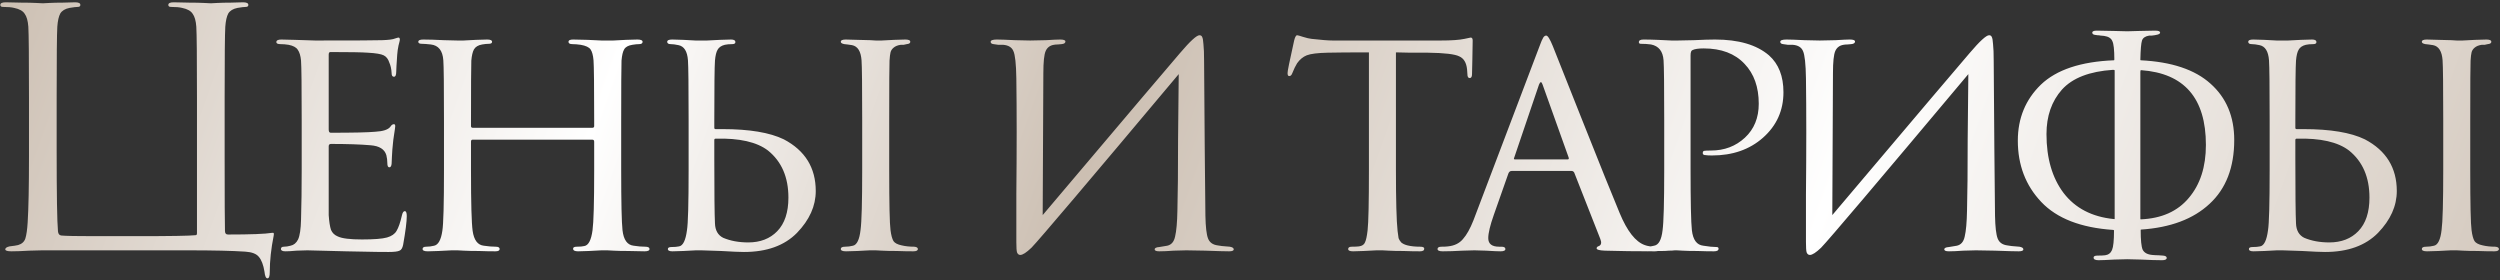 <?xml version="1.0" encoding="UTF-8"?> <svg xmlns="http://www.w3.org/2000/svg" width="759" height="85" viewBox="0 0 759 85" fill="none"><rect x="0" y="0" width="759" height="85" fill="#333333" stroke="none"/><path d="M68.2 29.7V47.2C68.2 60.4 68.233 68.033 68.3 70.1C68.3 70.833 68.6 71.2 69.2 71.2C76.067 71.2 80.5 71.033 82.5 70.7C82.833 70.633 83.033 70.667 83.1 70.8C83.167 70.867 83.167 71.1 83.1 71.5C82.3 75.5 81.9 79.2 81.9 82.6C81.9 83.867 81.667 84.5 81.2 84.5C80.733 84.5 80.433 83.833 80.3 82.5C79.967 80.433 79.4 78.933 78.6 78C77.867 77.067 76.5 76.533 74.5 76.4C70.5 76.133 64.733 76 57.2 76H12.8C12.467 76 11.167 76.033 8.9 76.1C6.7 76.233 4.9 76.3 3.5 76.3C2.233 76.3 1.6 76.1 1.6 75.7C1.6 75.3 2.033 75 2.9 74.8C4.1 74.667 4.967 74.533 5.5 74.4C6.633 74.067 7.367 73.4 7.7 72.4C8.033 71.333 8.267 69.7 8.4 67.5C8.667 63.233 8.8 56.567 8.8 47.5V29.7C8.8 17.433 8.733 10.233 8.6 8.1C8.467 6.3 8.1 5 7.5 4.2C6.967 3.333 5.9 2.733 4.3 2.4C3.5 2.2 2.367 2.1 0.9 2.1C0.367 2.1 0.1 1.9 0.1 1.5C0.1 0.967 0.633 0.7 1.7 0.7C3.033 0.7 4.6 0.733 6.4 0.8C8.2 0.8 9.733 0.833 11 0.9C12.267 0.967 12.933 1 13 1C13.067 1 13.7 0.967 14.9 0.9C16.167 0.833 17.567 0.8 19.1 0.8C20.7 0.733 21.933 0.7 22.8 0.7C23.867 0.7 24.4 0.967 24.4 1.5C24.4 1.9 24.133 2.1 23.6 2.1C23.133 2.1 22.3 2.2 21.1 2.4C19.767 2.667 18.833 3.233 18.3 4.1C17.833 4.967 17.533 6.3 17.4 8.1C17.267 10.233 17.2 17.433 17.2 29.7V45.6C17.2 59.133 17.333 67.333 17.6 70.2C17.667 71 18 71.433 18.6 71.5C19.933 71.633 23.267 71.7 28.6 71.7H41.7C51.7 71.7 57.6 71.6 59.4 71.4C59.667 71.4 59.8 71.2 59.8 70.8V29.7C59.8 17.433 59.733 10.233 59.6 8.1C59.467 6.3 59.1 5 58.5 4.2C57.967 3.333 56.9 2.733 55.3 2.4C54.5 2.2 53.367 2.1 51.9 2.1C51.367 2.1 51.1 1.9 51.1 1.5C51.1 0.967 51.633 0.7 52.7 0.7C54.033 0.7 55.6 0.733 57.4 0.8C59.2 0.8 60.733 0.833 62 0.9C63.267 0.967 63.933 1 64 1C64.067 1 64.7 0.967 65.9 0.9C67.167 0.833 68.567 0.8 70.1 0.8C71.7 0.733 72.933 0.7 73.8 0.7C74.867 0.7 75.4 0.967 75.4 1.5C75.4 1.9 75.133 2.1 74.6 2.1C74.133 2.1 73.3 2.2 72.1 2.4C70.767 2.667 69.833 3.233 69.3 4.1C68.833 4.967 68.533 6.3 68.4 8.1C68.267 10.233 68.2 17.433 68.2 29.7ZM91.594 51.6V36.6C91.594 26.267 91.527 20.2 91.394 18.4C91.26 16.933 90.927 15.833 90.394 15.1C89.927 14.367 88.994 13.867 87.594 13.6C86.794 13.467 85.994 13.4 85.194 13.4C84.327 13.4 83.894 13.2 83.894 12.8C83.894 12.267 84.394 12 85.394 12C85.994 12 87.36 12.033 89.494 12.1C91.627 12.167 93.694 12.233 95.694 12.3C107.894 12.3 114.66 12.267 115.994 12.2C117.994 12.133 119.294 11.967 119.894 11.7C120.494 11.5 120.86 11.4 120.994 11.4C121.26 11.4 121.394 11.633 121.394 12.1C121.394 12.233 121.26 12.8 120.994 13.8C120.794 14.733 120.66 15.667 120.594 16.6C120.394 19.467 120.294 21.2 120.294 21.8C120.294 22.8 120.06 23.3 119.594 23.3C119.127 23.3 118.894 22.933 118.894 22.2C118.827 20.933 118.594 19.867 118.194 19C117.86 17.933 117.294 17.2 116.494 16.8C115.694 16.4 114.094 16.133 111.694 16C109.96 15.867 106.16 15.8 100.294 15.8C99.96 15.8 99.794 16.067 99.794 16.6V39.3C99.794 39.967 99.994 40.3 100.394 40.3C107.26 40.3 111.76 40.2 113.894 40C116.294 39.867 117.827 39.367 118.494 38.5C118.827 37.967 119.194 37.7 119.594 37.7C119.86 37.7 119.994 37.9 119.994 38.3C119.994 38.433 119.96 38.733 119.894 39.2C119.827 39.667 119.727 40.333 119.594 41.2C119.46 42 119.36 42.8 119.294 43.6C119.16 44.733 119.06 46.033 118.994 47.5C118.927 48.9 118.894 49.633 118.894 49.7C118.827 50.433 118.594 50.8 118.194 50.8C117.794 50.8 117.594 50.367 117.594 49.5C117.594 48.7 117.494 47.9 117.294 47.1C116.76 45.3 115.16 44.3 112.494 44.1C109.427 43.833 105.427 43.7 100.494 43.7C100.027 43.7 99.794 43.933 99.794 44.4V51.7C99.794 52.3 99.794 53.733 99.794 56C99.794 58.267 99.794 60.267 99.794 62C99.794 63.667 99.794 64.767 99.794 65.3C99.927 67.3 100.16 68.8 100.494 69.8C100.894 70.733 101.594 71.4 102.594 71.8C103.86 72.4 106.294 72.7 109.894 72.7C113.56 72.7 116.094 72.5 117.494 72.1C118.894 71.7 119.86 71.033 120.394 70.1C120.994 69.1 121.527 67.567 121.994 65.5C122.194 64.567 122.494 64.1 122.894 64.1C123.294 64.1 123.494 64.6 123.494 65.6C123.494 67.267 123.127 70.167 122.394 74.3C122.194 75.3 121.827 75.9 121.294 76.1C120.76 76.367 119.66 76.5 117.994 76.5C115.527 76.5 112.994 76.467 110.394 76.4C107.794 76.333 106.027 76.3 105.094 76.3C98.094 76.1 94.16 76 93.294 76C92.56 76 91.46 76.033 89.994 76.1C88.594 76.233 87.494 76.3 86.694 76.3C85.76 76.3 85.294 76.067 85.294 75.6C85.294 75.133 85.594 74.9 86.194 74.9C86.794 74.9 87.46 74.8 88.194 74.6C89.194 74.4 89.96 73.767 90.494 72.7C91.027 71.567 91.327 69.567 91.394 66.7C91.527 62.167 91.594 57.133 91.594 51.6ZM143.593 38.8H179.793C180.193 38.8 180.393 38.633 180.393 38.3V36.5C180.393 26.167 180.326 20.1 180.193 18.3C180.06 16.767 179.76 15.667 179.293 15C178.826 14.333 177.826 13.867 176.293 13.6C175.36 13.467 174.526 13.4 173.793 13.4C172.993 13.4 172.593 13.167 172.593 12.7C172.593 12.233 173.06 12 173.993 12C175.26 12 176.726 12.033 178.393 12.1C180.06 12.167 181.46 12.233 182.593 12.3C183.793 12.3 184.426 12.3 184.493 12.3C184.56 12.3 185.126 12.3 186.193 12.3C187.326 12.233 188.593 12.167 189.993 12.1C191.46 12.033 192.626 12 193.493 12C194.56 12 195.093 12.233 195.093 12.7C195.093 13.167 194.726 13.4 193.993 13.4C193.46 13.4 192.793 13.467 191.993 13.6C190.726 13.8 189.893 14.267 189.493 15C189.093 15.667 188.826 16.8 188.693 18.4C188.626 20.2 188.593 26.267 188.593 36.6V51.6C188.593 61.4 188.726 67.5 188.993 69.9C189.326 72.833 190.46 74.4 192.393 74.6C193.66 74.8 194.826 74.9 195.893 74.9C196.76 74.9 197.193 75.133 197.193 75.6C197.193 76.067 196.693 76.3 195.693 76.3C194.226 76.3 192.593 76.267 190.793 76.2C188.993 76.2 187.493 76.167 186.293 76.1C185.093 76.033 184.46 76 184.393 76C184.326 76 183.726 76 182.593 76C181.46 76.067 180.193 76.133 178.793 76.2C177.393 76.267 176.293 76.3 175.493 76.3C174.493 76.3 173.993 76.033 173.993 75.5C173.993 75.1 174.36 74.9 175.093 74.9C176.093 74.9 176.86 74.833 177.393 74.7C178.66 74.5 179.493 72.9 179.893 69.9C180.226 67.5 180.393 61.5 180.393 51.9V43C180.393 42.6 180.193 42.4 179.793 42.4H143.493C143.16 42.4 142.993 42.6 142.993 43V51.9C142.993 61.633 143.16 67.7 143.493 70.1C143.893 72.9 145.026 74.4 146.893 74.6C148.226 74.8 149.426 74.9 150.493 74.9C151.293 74.9 151.693 75.133 151.693 75.6C151.693 76.067 151.26 76.3 150.393 76.3C148.86 76.3 147.193 76.267 145.393 76.2C143.593 76.2 142.06 76.167 140.793 76.1C139.593 76.033 138.96 76 138.893 76C138.826 76 138.226 76 137.093 76C135.96 76.067 134.66 76.133 133.193 76.2C131.726 76.267 130.626 76.3 129.893 76.3C128.826 76.3 128.293 76.067 128.293 75.6C128.293 75.133 128.66 74.9 129.393 74.9C130.193 74.9 130.993 74.8 131.793 74.6C133.06 74.333 133.893 72.833 134.293 70.1C134.626 68.1 134.793 61.933 134.793 51.6V36.8C134.793 26.267 134.726 20.1 134.593 18.3C134.393 15.367 133.126 13.767 130.793 13.5C129.593 13.367 128.693 13.3 128.093 13.3C127.36 13.3 126.993 13.1 126.993 12.7C126.993 12.233 127.493 12 128.493 12C130.16 12 132.26 12.067 134.793 12.2C137.326 12.267 138.693 12.3 138.893 12.3C138.96 12.3 139.56 12.3 140.693 12.3C141.826 12.233 143.093 12.167 144.493 12.1C145.96 12.033 147.093 12 147.893 12C148.893 12 149.393 12.233 149.393 12.7C149.393 13.1 149.06 13.3 148.393 13.3C147.793 13.3 147.126 13.367 146.393 13.5C145.193 13.7 144.36 14.2 143.893 15C143.493 15.733 143.226 16.867 143.093 18.4C143.026 20.2 142.993 26.233 142.993 36.5V38.3C142.993 38.633 143.193 38.8 143.593 38.8ZM216.863 42.5V48.2C216.863 58.667 216.93 65.2 217.063 67.8C217.13 69.933 217.963 71.4 219.563 72.2C221.763 73.133 224.297 73.6 227.163 73.6C230.83 73.6 233.763 72.467 235.963 70.2C238.23 67.867 239.363 64.467 239.363 60C239.363 53.8 237.297 49.033 233.163 45.7C229.763 43.1 224.463 41.9 217.263 42.1C216.997 42.1 216.863 42.233 216.863 42.5ZM212.963 76C212.897 76 212.33 76 211.263 76C210.197 76.067 208.93 76.133 207.463 76.2C206.063 76.267 204.963 76.3 204.163 76.3C203.23 76.3 202.763 76.067 202.763 75.6C202.763 75.2 203.13 75 203.863 75C204.797 75 205.563 74.933 206.163 74.8C207.363 74.6 208.163 72.967 208.563 69.9C208.897 67.9 209.063 61.8 209.063 51.6V36.6C209.063 26.2 208.997 20.1 208.863 18.3C208.663 15.567 207.697 14.033 205.963 13.7C205.03 13.5 204.263 13.4 203.663 13.4C202.93 13.4 202.563 13.167 202.563 12.7C202.563 12.233 203.063 12 204.063 12C204.93 12 206.063 12.033 207.463 12.1C208.863 12.167 210.097 12.233 211.163 12.3C212.23 12.3 212.797 12.3 212.863 12.3C212.93 12.3 213.53 12.3 214.663 12.3C215.797 12.233 217.097 12.167 218.563 12.1C220.03 12.033 221.163 12 221.963 12C222.83 12 223.263 12.267 223.263 12.8C223.263 13.2 222.93 13.4 222.263 13.4C221.397 13.4 220.663 13.467 220.063 13.6C218.997 13.867 218.263 14.367 217.863 15.1C217.463 15.767 217.197 16.867 217.063 18.4C216.93 20.2 216.863 26.267 216.863 36.6V38.8C216.863 39.067 216.997 39.2 217.263 39.2H219.363C227.497 39.2 233.697 40.233 237.963 42.3C244.43 45.7 247.663 50.933 247.663 58C247.663 62.533 245.763 66.767 241.963 70.7C238.163 74.567 232.797 76.5 225.863 76.5C224.597 76.5 222.297 76.4 218.963 76.2C215.697 76.067 213.697 76 212.963 76ZM261.763 51.6V36.6C261.763 26.2 261.697 20.1 261.563 18.3C261.363 15.567 260.397 14.033 258.663 13.7C258.263 13.633 257.797 13.567 257.263 13.5C256.797 13.433 256.497 13.4 256.363 13.4C255.63 13.267 255.263 13.033 255.263 12.7C255.263 12.233 255.763 12 256.763 12C257.697 12 258.897 12.033 260.363 12.1C261.83 12.167 263.13 12.2 264.263 12.2L265.863 12.3C265.93 12.3 266.53 12.3 267.663 12.3C268.797 12.233 270.063 12.167 271.463 12.1C272.93 12.033 274.063 12 274.863 12C275.863 12 276.363 12.233 276.363 12.7C276.363 13.1 275.997 13.333 275.263 13.4C275.063 13.467 274.763 13.533 274.363 13.6C273.963 13.6 273.663 13.6 273.463 13.6C272.53 13.733 271.797 14.033 271.263 14.5C270.797 14.9 270.497 15.367 270.363 15.9C270.23 16.433 270.13 17.267 270.063 18.4C269.997 19.333 269.963 25.4 269.963 36.6V51.6C269.963 61.867 270.097 67.967 270.363 69.9C270.563 71.433 270.863 72.533 271.263 73.2C271.663 73.8 272.497 74.233 273.763 74.5C274.897 74.767 276.163 74.9 277.563 74.9C278.297 74.967 278.663 75.2 278.663 75.6C278.663 76.067 278.197 76.3 277.263 76.3C275.73 76.3 274.063 76.267 272.263 76.2C270.463 76.2 268.963 76.167 267.763 76.1C266.563 76.033 265.93 76 265.863 76C265.797 76 265.197 76 264.063 76C262.997 76.067 261.73 76.133 260.263 76.2C258.797 76.267 257.663 76.3 256.863 76.3C255.797 76.3 255.263 76.067 255.263 75.6C255.263 75.133 255.697 74.9 256.563 74.9C257.363 74.9 258.163 74.8 258.963 74.6C260.163 74.333 260.93 72.733 261.263 69.8C261.597 67.4 261.763 61.333 261.763 51.6ZM316.761 22.2L316.561 65.3C342.494 34.633 356.394 18.233 358.261 16.1C361.328 12.5 363.294 10.7 364.161 10.7C364.561 10.7 364.828 10.867 364.961 11.2C365.161 11.533 365.294 12.267 365.361 13.4C365.494 14.533 365.561 16.233 365.561 18.5C365.694 38.633 365.828 54.3 365.961 65.5C366.028 68.9 366.294 71.2 366.761 72.4C367.228 73.6 368.194 74.3 369.661 74.5C370.194 74.633 371.428 74.767 373.361 74.9C374.161 75.033 374.561 75.3 374.561 75.7C374.561 76.1 374.094 76.3 373.161 76.3C371.961 76.3 369.561 76.233 365.961 76.1C362.428 76.033 360.494 76 360.161 76C359.494 76 358.228 76.033 356.361 76.1C354.561 76.233 353.094 76.3 351.961 76.3C351.028 76.3 350.561 76.1 350.561 75.7C350.561 75.3 351.028 75.067 351.961 75C353.294 74.8 354.094 74.667 354.361 74.6C355.628 74.333 356.428 73.4 356.761 71.8C357.161 70.133 357.394 67.5 357.461 63.9C357.594 58.9 357.661 51.7 357.661 42.3C357.728 32.833 357.794 26.233 357.861 22.5C330.394 55.233 315.494 72.8 313.161 75.2C311.628 76.667 310.494 77.4 309.761 77.4C309.294 77.4 308.961 77.133 308.761 76.6C308.628 76.133 308.561 75.1 308.561 73.5C308.561 70.633 308.561 65.833 308.561 59.1C308.628 52.3 308.661 45.933 308.661 40C308.661 34.067 308.628 28.667 308.561 23.8C308.494 19.4 308.194 16.633 307.661 15.5C307.194 14.367 306.161 13.733 304.561 13.6C304.228 13.6 303.728 13.6 303.061 13.6C302.394 13.533 301.928 13.467 301.661 13.4C301.061 13.333 300.761 13.1 300.761 12.7C300.761 12.233 301.394 12 302.661 12C303.661 12 305.494 12.067 308.161 12.2C310.894 12.267 312.428 12.3 312.761 12.3C313.894 12.3 315.494 12.267 317.561 12.2C319.628 12.067 321.061 12 321.861 12C322.928 12 323.461 12.2 323.461 12.6C323.461 13.067 323.061 13.333 322.261 13.4C321.994 13.4 321.628 13.433 321.161 13.5C320.694 13.5 320.294 13.533 319.961 13.6C318.761 13.8 317.928 14.433 317.461 15.5C316.994 16.567 316.761 18.8 316.761 22.2ZM423.805 15.9V51.6C423.805 60.867 423.971 67.033 424.305 70.1C424.438 71.1 424.538 71.833 424.605 72.3C424.738 72.7 425.005 73.133 425.405 73.6C425.871 74 426.505 74.3 427.305 74.5C428.371 74.767 429.671 74.9 431.205 74.9C432.005 74.9 432.405 75.1 432.405 75.5C432.405 76.033 431.971 76.3 431.105 76.3C429.571 76.3 427.905 76.267 426.105 76.2C424.305 76.2 422.805 76.167 421.605 76.1L419.705 76C419.638 76 419.038 76 417.905 76C416.771 76.067 415.471 76.133 414.005 76.2C412.605 76.267 411.538 76.3 410.805 76.3C409.805 76.3 409.305 76.067 409.305 75.6C409.305 75.133 409.671 74.9 410.405 74.9C411.338 74.9 412.071 74.867 412.605 74.8C413.538 74.667 414.138 74.267 414.405 73.6C414.738 72.933 415.005 71.7 415.205 69.9C415.471 67.5 415.605 61.4 415.605 51.6V15.9C409.871 15.9 405.671 15.933 403.005 16C400.005 16.067 397.905 16.333 396.705 16.8C395.571 17.267 394.605 18.067 393.805 19.2C393.338 19.933 392.838 20.967 392.305 22.3C392.105 22.833 391.805 23.1 391.405 23.1C391.071 23.1 390.905 22.8 390.905 22.2C390.838 21.867 391.505 18.567 392.905 12.3C393.171 11.233 393.471 10.7 393.805 10.7C394.005 10.7 394.605 10.867 395.605 11.2C396.671 11.533 397.538 11.733 398.205 11.8C401.138 12.133 403.271 12.3 404.605 12.3H437.405C440.671 12.3 443.071 12.133 444.605 11.8C445.738 11.533 446.371 11.4 446.505 11.4C446.905 11.4 447.105 11.7 447.105 12.3C447.105 13.433 447.071 15.4 447.005 18.2C446.938 21 446.905 22.433 446.905 22.5C446.905 23.3 446.671 23.7 446.205 23.7C445.738 23.7 445.505 23.3 445.505 22.5C445.505 22.233 445.471 21.767 445.405 21.1C445.205 19.033 444.405 17.7 443.005 17.1C441.671 16.433 438.538 16.067 433.605 16C432.271 16 430.505 16 428.305 16C426.171 15.933 424.671 15.9 423.805 15.9ZM477.135 51.9H458.935C458.468 51.9 458.135 52.167 457.935 52.7L453.535 65.2C452.402 68.4 451.835 70.767 451.835 72.3C451.835 74.033 452.935 74.9 455.135 74.9H455.835C456.635 74.9 457.035 75.133 457.035 75.6C457.035 76.067 456.535 76.3 455.535 76.3C454.735 76.3 453.268 76.233 451.135 76.1C449.068 76.033 447.902 76 447.635 76C447.568 76 446.368 76.033 444.035 76.1C441.702 76.233 439.702 76.3 438.035 76.3C436.968 76.3 436.435 76.067 436.435 75.6C436.435 75.133 436.835 74.9 437.635 74.9C438.568 74.9 439.235 74.867 439.635 74.8C441.568 74.6 443.068 73.867 444.135 72.6C445.268 71.333 446.335 69.433 447.335 66.9L467.335 14.2C467.868 12.733 468.268 11.8 468.535 11.4C468.802 11 469.102 10.8 469.435 10.8C469.902 10.8 470.568 11.867 471.435 14C471.568 14.333 474.468 21.633 480.135 35.9C485.802 50.167 489.668 59.767 491.735 64.7C494.002 70.167 496.535 73.4 499.335 74.4C500.202 74.733 501.335 74.9 502.735 74.9C503.535 74.9 503.935 75.133 503.935 75.6C503.935 76.067 503.435 76.3 502.435 76.3C496.768 76.3 491.702 76.233 487.235 76.1C485.568 76.033 484.735 75.8 484.735 75.4C484.735 75.067 484.968 74.833 485.435 74.7C486.168 74.367 486.302 73.633 485.835 72.5L477.935 52.4C477.735 52.067 477.468 51.9 477.135 51.9ZM459.935 48.4H475.935C476.268 48.4 476.368 48.2 476.235 47.8L468.335 25.7C468.002 24.7 467.635 24.7 467.235 25.7L459.735 47.8C459.535 48.2 459.602 48.4 459.935 48.4ZM505.256 51.6V36.6C505.256 26.2 505.19 20.1 505.056 18.3C504.856 15.567 503.59 13.967 501.256 13.5C500.323 13.367 499.29 13.3 498.156 13.3C497.756 13.3 497.556 13.133 497.556 12.8C497.556 12.267 498.023 12 498.956 12C500.223 12 501.656 12.033 503.256 12.1C504.923 12.167 506.323 12.233 507.456 12.3C508.656 12.3 509.29 12.3 509.356 12.3C509.89 12.3 511.523 12.267 514.256 12.2C516.99 12.067 519.123 12 520.656 12C527.856 12 533.323 13.6 537.056 16.8C539.99 19.4 541.456 23.133 541.456 28C541.456 33.533 539.39 38.133 535.256 41.8C531.19 45.4 526.023 47.2 519.756 47.2C518.823 47.2 518.19 47.167 517.856 47.1C517.256 47.1 516.956 46.9 516.956 46.5C516.956 46.1 517.09 45.867 517.356 45.8C517.69 45.733 518.39 45.7 519.456 45.7C523.523 45.7 526.956 44.4 529.756 41.8C532.556 39.2 533.956 35.767 533.956 31.5C533.956 26.433 532.523 22.4 529.656 19.4C526.723 16.267 522.59 14.7 517.256 14.7C515.656 14.7 514.523 14.867 513.856 15.2C513.456 15.333 513.256 15.867 513.256 16.8V51.4C513.256 61.333 513.39 67.5 513.656 69.9C513.99 72.833 515.156 74.4 517.156 74.6C518.756 74.867 520.09 75 521.156 75C521.556 75 521.756 75.167 521.756 75.5C521.756 76.033 521.29 76.3 520.356 76.3C518.823 76.3 517.156 76.267 515.356 76.2C513.556 76.2 512.056 76.167 510.856 76.1C509.723 76.033 509.123 76 509.056 76H508.456C507.99 76.067 507.39 76.1 506.656 76.1C505.99 76.167 505.29 76.2 504.556 76.2C503.823 76.2 503.056 76.2 502.256 76.2C501.456 76.267 500.79 76.3 500.256 76.3C499.323 76.3 498.856 76.033 498.856 75.5C498.856 75.167 499.09 75 499.556 75C500.223 75 501.09 74.867 502.156 74.6C503.556 74.4 504.423 72.833 504.756 69.9C505.09 67.5 505.256 61.4 505.256 51.6ZM556.488 22.2L556.288 65.3C582.221 34.633 596.121 18.233 597.988 16.1C601.054 12.5 603.021 10.7 603.888 10.7C604.288 10.7 604.554 10.867 604.688 11.2C604.888 11.533 605.021 12.267 605.088 13.4C605.221 14.533 605.288 16.233 605.288 18.5C605.421 38.633 605.554 54.3 605.688 65.5C605.754 68.9 606.021 71.2 606.488 72.4C606.954 73.6 607.921 74.3 609.388 74.5C609.921 74.633 611.154 74.767 613.088 74.9C613.888 75.033 614.288 75.3 614.288 75.7C614.288 76.1 613.821 76.3 612.888 76.3C611.688 76.3 609.288 76.233 605.688 76.1C602.154 76.033 600.221 76 599.888 76C599.221 76 597.954 76.033 596.088 76.1C594.288 76.233 592.821 76.3 591.688 76.3C590.754 76.3 590.288 76.1 590.288 75.7C590.288 75.3 590.754 75.067 591.688 75C593.021 74.8 593.821 74.667 594.088 74.6C595.354 74.333 596.154 73.4 596.488 71.8C596.888 70.133 597.121 67.5 597.188 63.9C597.321 58.9 597.388 51.7 597.388 42.3C597.454 32.833 597.521 26.233 597.588 22.5C570.121 55.233 555.221 72.8 552.888 75.2C551.354 76.667 550.221 77.4 549.488 77.4C549.021 77.4 548.688 77.133 548.488 76.6C548.354 76.133 548.288 75.1 548.288 73.5C548.288 70.633 548.288 65.833 548.288 59.1C548.354 52.3 548.388 45.933 548.388 40C548.388 34.067 548.354 28.667 548.288 23.8C548.221 19.4 547.921 16.633 547.388 15.5C546.921 14.367 545.888 13.733 544.288 13.6C543.954 13.6 543.454 13.6 542.788 13.6C542.121 13.533 541.654 13.467 541.388 13.4C540.788 13.333 540.488 13.1 540.488 12.7C540.488 12.233 541.121 12 542.388 12C543.388 12 545.221 12.067 547.888 12.2C550.621 12.267 552.154 12.3 552.488 12.3C553.621 12.3 555.221 12.267 557.288 12.2C559.354 12.067 560.788 12 561.588 12C562.654 12 563.188 12.2 563.188 12.6C563.188 13.067 562.788 13.333 561.988 13.4C561.721 13.4 561.354 13.433 560.888 13.5C560.421 13.5 560.021 13.533 559.688 13.6C558.488 13.8 557.654 14.433 557.188 15.5C556.721 16.567 556.488 18.8 556.488 22.2ZM649.812 21.8V66.4C649.812 66.533 649.845 66.6 649.912 66.6C656.245 66.333 661.112 64.167 664.512 60.1C667.978 56.033 669.712 50.667 669.712 44C669.712 29.8 663.145 22.233 650.012 21.3C649.878 21.3 649.812 21.467 649.812 21.8ZM642.012 66.4V21.4C642.012 21.267 641.845 21.2 641.512 21.2C634.378 21.667 629.212 23.667 626.012 27.2C622.878 30.733 621.312 35.233 621.312 40.7C621.312 48.033 623.045 54 626.512 58.6C630.045 63.2 635.112 65.833 641.712 66.5C641.912 66.567 642.012 66.533 642.012 66.4ZM645.812 78.7C645.478 78.7 644.178 78.733 641.912 78.8C639.645 78.933 638.045 79 637.112 79C636.112 79 635.612 78.733 635.612 78.2C635.612 77.8 636.012 77.6 636.812 77.6C637.812 77.6 638.578 77.567 639.112 77.5C640.112 77.367 640.812 76.833 641.212 75.9C641.612 74.967 641.812 73 641.812 70C641.812 69.867 641.712 69.8 641.512 69.8C631.712 69.133 624.445 66.3 619.712 61.3C614.978 56.3 612.612 50.1 612.612 42.7C612.612 35.9 614.945 30.233 619.612 25.7C624.345 21.167 631.745 18.7 641.812 18.3C641.878 18.3 641.912 18.2 641.912 18C641.912 15.133 641.712 13.3 641.312 12.5C640.978 11.633 640.145 11.1 638.812 10.9C638.412 10.833 638.045 10.8 637.712 10.8C637.445 10.733 637.145 10.7 636.812 10.7C636.545 10.633 636.312 10.6 636.112 10.6C635.512 10.533 635.212 10.3 635.212 9.9C635.212 9.5 635.678 9.3 636.612 9.3C637.612 9.3 639.378 9.333 641.912 9.4C644.445 9.467 645.745 9.5 645.812 9.5C645.878 9.5 647.078 9.467 649.412 9.4C651.745 9.333 653.378 9.3 654.312 9.3C655.312 9.3 655.812 9.5 655.812 9.9C655.812 10.233 655.412 10.467 654.612 10.6C654.478 10.6 654.312 10.633 654.112 10.7C653.912 10.7 653.645 10.733 653.312 10.8C653.045 10.8 652.778 10.8 652.512 10.8C651.312 11 650.578 11.5 650.312 12.3C650.045 13.1 649.878 15.033 649.812 18.1C649.812 18.233 649.845 18.3 649.912 18.3C659.312 18.767 666.378 21.133 671.112 25.4C675.912 29.667 678.312 35.367 678.312 42.5C678.312 50.833 675.812 57.3 670.812 61.9C665.878 66.5 658.945 69.1 650.012 69.7C649.945 69.7 649.912 69.767 649.912 69.9C649.912 72.9 650.112 74.867 650.512 75.8C650.978 76.733 651.945 77.267 653.412 77.4C654.078 77.467 654.712 77.5 655.312 77.5C655.978 77.567 656.445 77.6 656.712 77.6C657.445 77.667 657.812 77.9 657.812 78.3C657.812 78.767 657.345 79 656.412 79C654.745 79 652.578 78.933 649.912 78.8C647.312 78.733 645.945 78.7 645.812 78.7ZM696.867 42.5V48.2C696.867 58.667 696.934 65.2 697.067 67.8C697.134 69.933 697.967 71.4 699.567 72.2C701.767 73.133 704.301 73.6 707.167 73.6C710.834 73.6 713.767 72.467 715.967 70.2C718.234 67.867 719.367 64.467 719.367 60C719.367 53.8 717.301 49.033 713.167 45.7C709.767 43.1 704.467 41.9 697.267 42.1C697.001 42.1 696.867 42.233 696.867 42.5ZM692.967 76C692.901 76 692.334 76 691.267 76C690.201 76.067 688.934 76.133 687.467 76.2C686.067 76.267 684.967 76.3 684.167 76.3C683.234 76.3 682.767 76.067 682.767 75.6C682.767 75.2 683.134 75 683.867 75C684.801 75 685.567 74.933 686.167 74.8C687.367 74.6 688.167 72.967 688.567 69.9C688.901 67.9 689.067 61.8 689.067 51.6V36.6C689.067 26.2 689.001 20.1 688.867 18.3C688.667 15.567 687.701 14.033 685.967 13.7C685.034 13.5 684.267 13.4 683.667 13.4C682.934 13.4 682.567 13.167 682.567 12.7C682.567 12.233 683.067 12 684.067 12C684.934 12 686.067 12.033 687.467 12.1C688.867 12.167 690.101 12.233 691.167 12.3C692.234 12.3 692.801 12.3 692.867 12.3C692.934 12.3 693.534 12.3 694.667 12.3C695.801 12.233 697.101 12.167 698.567 12.1C700.034 12.033 701.167 12 701.967 12C702.834 12 703.267 12.267 703.267 12.8C703.267 13.2 702.934 13.4 702.267 13.4C701.401 13.4 700.667 13.467 700.067 13.6C699.001 13.867 698.267 14.367 697.867 15.1C697.467 15.767 697.201 16.867 697.067 18.4C696.934 20.2 696.867 26.267 696.867 36.6V38.8C696.867 39.067 697.001 39.2 697.267 39.2H699.367C707.501 39.2 713.701 40.233 717.967 42.3C724.434 45.7 727.667 50.933 727.667 58C727.667 62.533 725.767 66.767 721.967 70.7C718.167 74.567 712.801 76.5 705.867 76.5C704.601 76.5 702.301 76.4 698.967 76.2C695.701 76.067 693.701 76 692.967 76ZM741.767 51.6V36.6C741.767 26.2 741.701 20.1 741.567 18.3C741.367 15.567 740.401 14.033 738.667 13.7C738.267 13.633 737.801 13.567 737.267 13.5C736.801 13.433 736.501 13.4 736.367 13.4C735.634 13.267 735.267 13.033 735.267 12.7C735.267 12.233 735.767 12 736.767 12C737.701 12 738.901 12.033 740.367 12.1C741.834 12.167 743.134 12.2 744.267 12.2L745.867 12.3C745.934 12.3 746.534 12.3 747.667 12.3C748.801 12.233 750.067 12.167 751.467 12.1C752.934 12.033 754.067 12 754.867 12C755.867 12 756.367 12.233 756.367 12.7C756.367 13.1 756.001 13.333 755.267 13.4C755.067 13.467 754.767 13.533 754.367 13.6C753.967 13.6 753.667 13.6 753.467 13.6C752.534 13.733 751.801 14.033 751.267 14.5C750.801 14.9 750.501 15.367 750.367 15.9C750.234 16.433 750.134 17.267 750.067 18.4C750.001 19.333 749.967 25.4 749.967 36.6V51.6C749.967 61.867 750.101 67.967 750.367 69.9C750.567 71.433 750.867 72.533 751.267 73.2C751.667 73.8 752.501 74.233 753.767 74.5C754.901 74.767 756.167 74.9 757.567 74.9C758.301 74.967 758.667 75.2 758.667 75.6C758.667 76.067 758.201 76.3 757.267 76.3C755.734 76.3 754.067 76.267 752.267 76.2C750.467 76.2 748.967 76.167 747.767 76.1C746.567 76.033 745.934 76 745.867 76C745.801 76 745.201 76 744.067 76C743.001 76.067 741.734 76.133 740.267 76.2C738.801 76.267 737.667 76.3 736.867 76.3C735.801 76.3 735.267 76.067 735.267 75.6C735.267 75.133 735.701 74.9 736.567 74.9C737.367 74.9 738.167 74.8 738.967 74.6C740.167 74.333 740.934 72.733 741.267 69.8C741.601 67.4 741.767 61.333 741.767 51.6Z" fill="url(#paint0_linear_2677_6026)"></path><defs><linearGradient id="paint0_linear_2677_6026" x1="-9" y1="21.219" x2="728.428" y2="284.255" gradientUnits="userSpaceOnUse"><stop stop-color="#CCBFB2"></stop><stop offset="0.235" stop-color="white"></stop><stop offset="0.42" stop-color="#CCBFB2"></stop><stop offset="0.695" stop-color="white"></stop><stop offset="1" stop-color="#CCBFB2"></stop></linearGradient></defs></svg> 